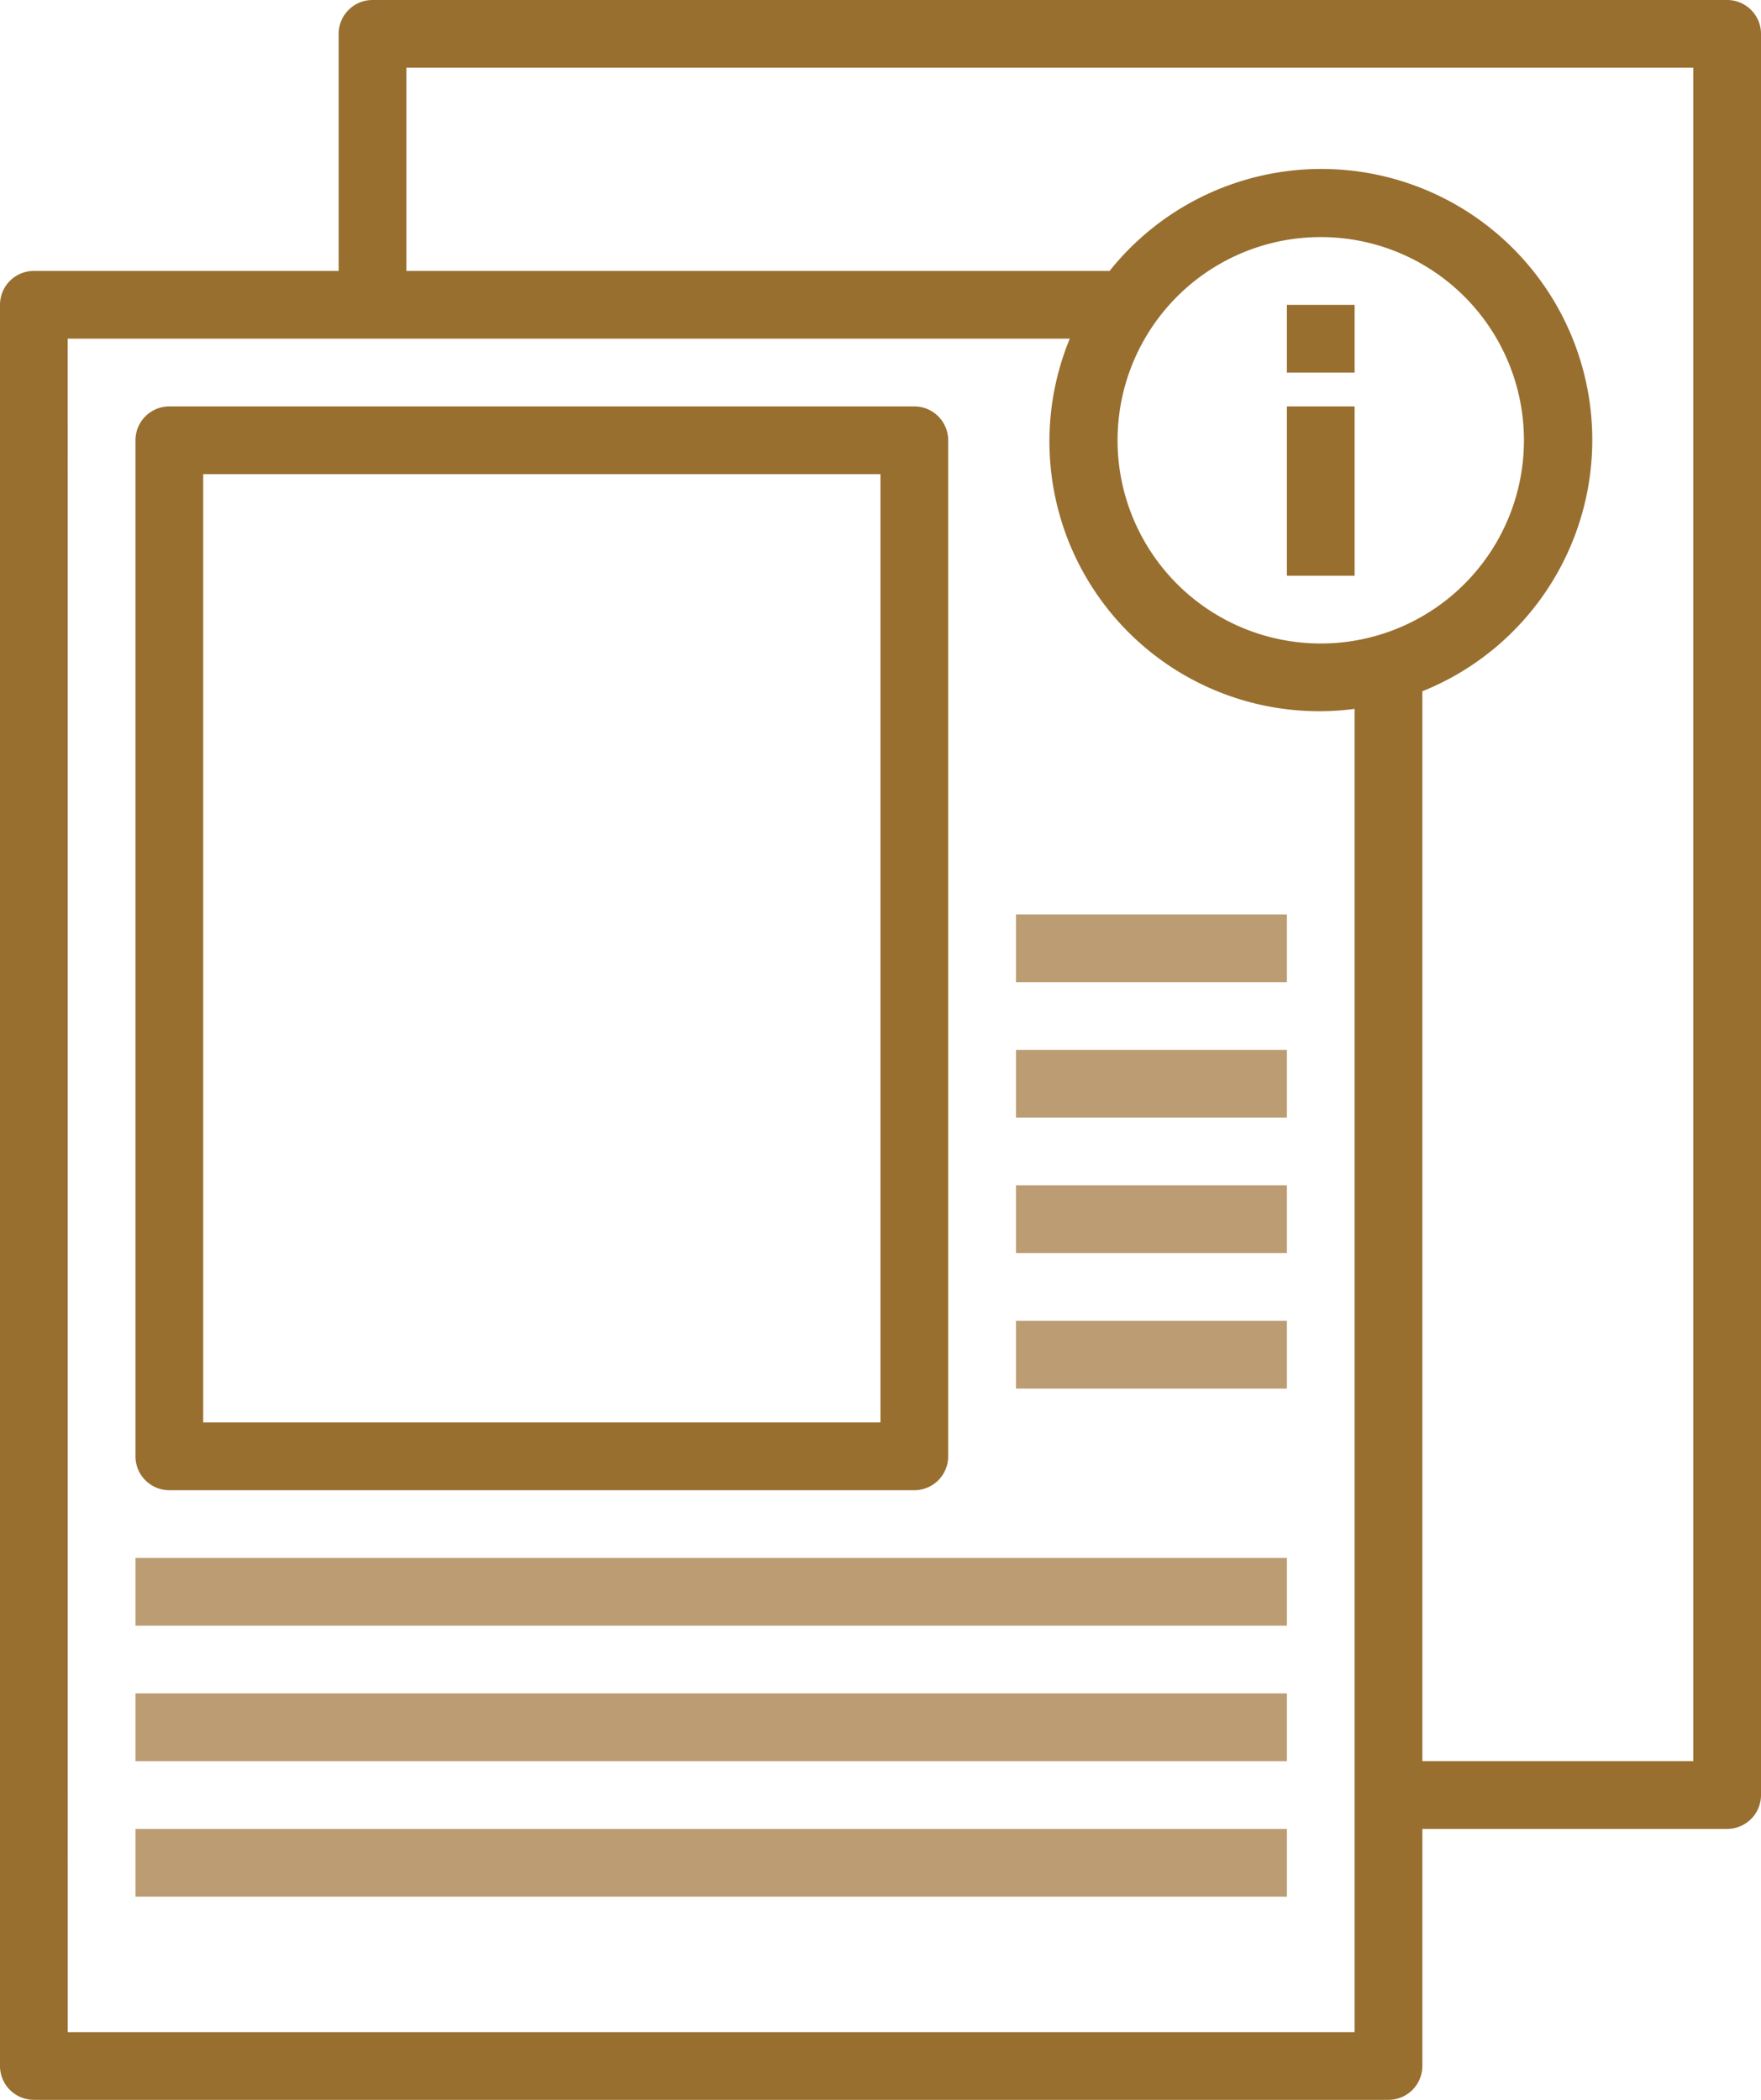 <svg xmlns="http://www.w3.org/2000/svg" width="123.509" height="147.261" viewBox="0 0 123.509 147.261">
  <g id="information" transform="translate(-6 -1)">
    <path id="Path_813" data-name="Path 813" d="M103.382,148.261a2.375,2.375,0,0,0,2.375-2.375V129.26h21.377a2.375,2.375,0,0,0,2.375-2.375V3.375A2.375,2.375,0,0,0,127.134,1H32.127a2.375,2.375,0,0,0-2.375,2.375V20H8.375A2.375,2.375,0,0,0,6,22.377V145.886a2.375,2.375,0,0,0,2.375,2.375ZM98.632,17.626A14.251,14.251,0,1,1,84.381,31.877,14.251,14.251,0,0,1,98.632,17.626ZM34.5,5.75h90.257V124.509h-19V49.48A19,19,0,1,0,83.823,20H34.5Zm-23.752,19H81.03a18.918,18.918,0,0,0,19.978,25.963v92.8H10.75Z" transform="translate(0)" fill="#986f2f"/>
    <path id="Path_814" data-name="Path 814" d="M12.375,89.006H64.629A2.375,2.375,0,0,0,67,86.631V15.375A2.375,2.375,0,0,0,64.629,13H12.375A2.375,2.375,0,0,0,10,15.375V86.631A2.375,2.375,0,0,0,12.375,89.006ZM14.75,17.75h47.5V84.255H14.75Z" transform="translate(5.501 16.502)" fill="#986f2f"/>
    <path id="Path_816" data-name="Path 816" d="M10,47H90.756v4.75H10Z" transform="translate(5.501 63.258)" fill="#bc9c73"/>
    <path id="Path_817" data-name="Path 817" d="M10,51H90.756v4.75H10Z" transform="translate(5.501 68.759)" fill="#bc9c73"/>
    <path id="Path_818" data-name="Path 818" d="M10,55H90.756v4.75H10Z" transform="translate(5.501 74.26)" fill="#bc9c73"/>
    <path id="Path_819" data-name="Path 819" d="M44,13h4.75V24.876H44Z" transform="translate(52.257 16.502)" fill="#986f2f"/>
    <path id="Path_820" data-name="Path 820" d="M44,10h4.75v4.75H44Z" transform="translate(52.257 12.377)" fill="#986f2f"/>
    <path id="Path_821" data-name="Path 821" d="M36,28H55v4.75H36Z" transform="translate(41.255 37.13)" fill="#bc9c73"/>
    <path id="Path_822" data-name="Path 822" d="M36,32H55v4.75H36Z" transform="translate(41.255 42.631)" fill="#bc9c73"/>
    <path id="Path_823" data-name="Path 823" d="M36,36H55v4.75H36Z" transform="translate(41.255 48.131)" fill="#bc9c73"/>
    <path id="Path_824" data-name="Path 824" d="M36,40H55v4.75H36Z" transform="translate(41.255 53.632)" fill="#bc9c73"/>
  </g>
</svg>
